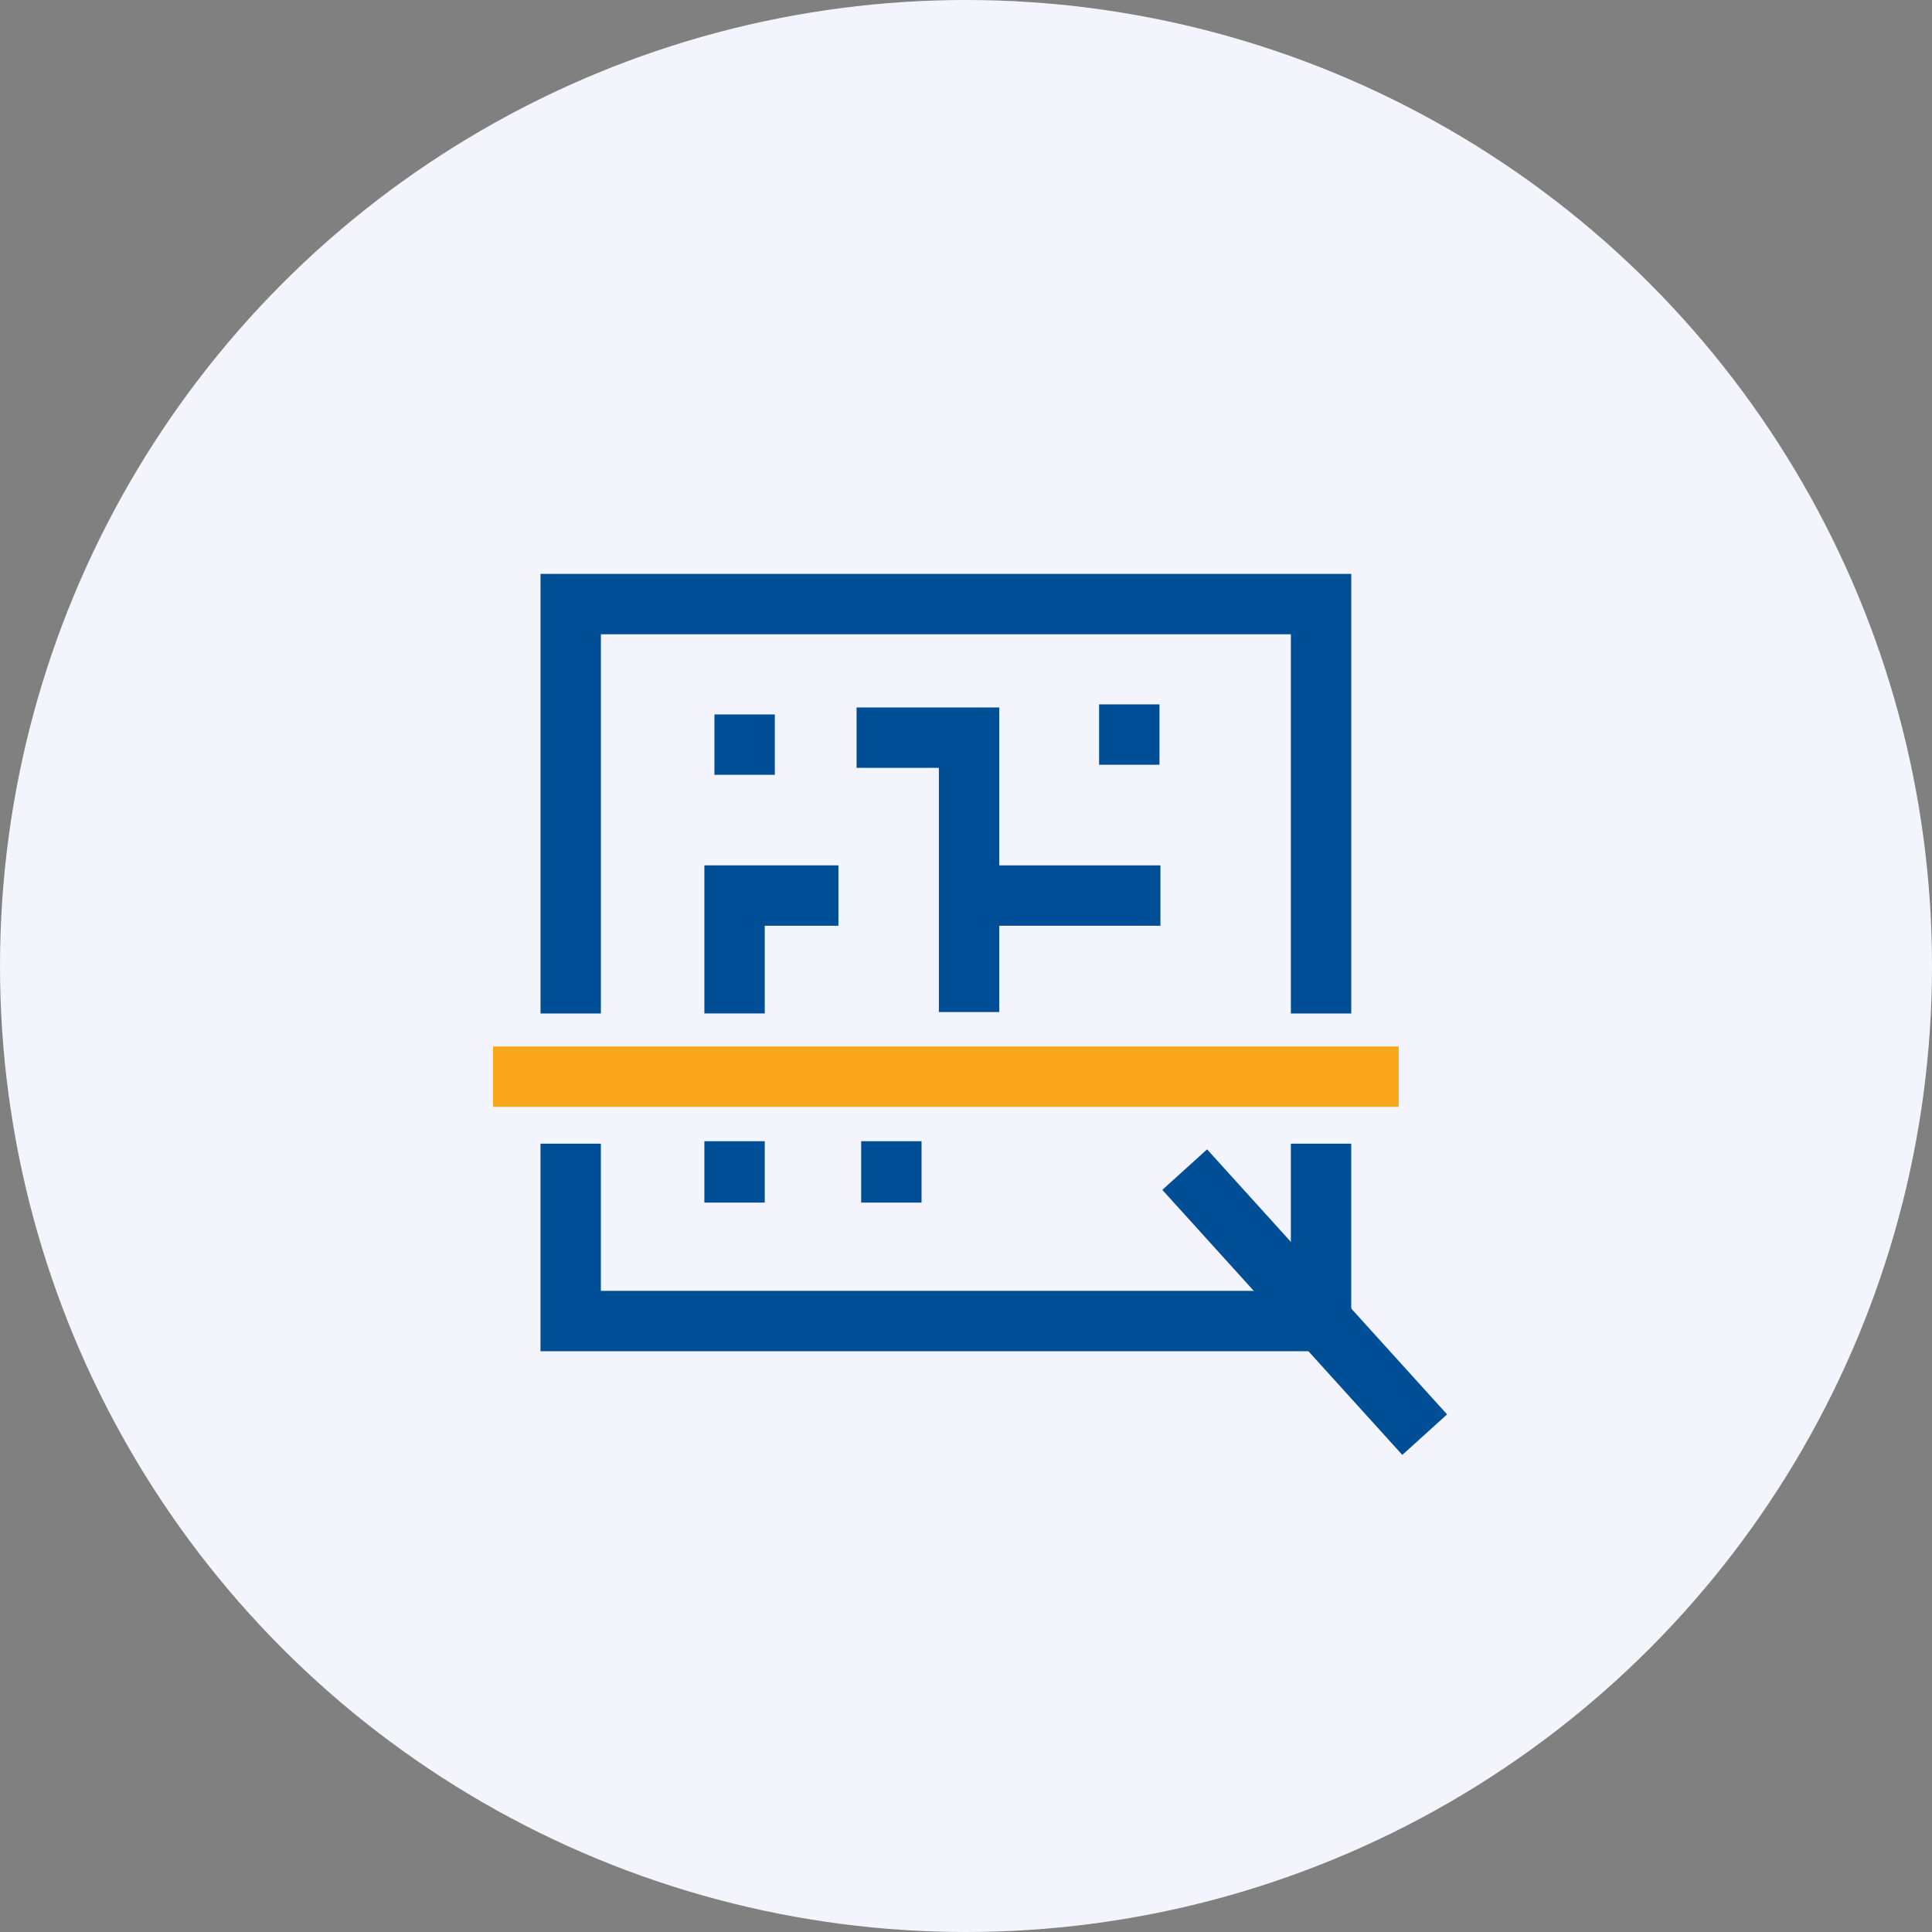 <svg xmlns="http://www.w3.org/2000/svg" width="96" height="96" viewBox="0 0 96 96">
  <rect x="0" y="0" width="96" height="96" fill="#808080" stroke="none"/>
  <g id="Group_30055" data-name="Group 30055" transform="translate(-803 -1001)">
    <g id="Group_25474" data-name="Group 25474" transform="translate(-247 -1061)">
      <circle id="Ellipse_854" data-name="Ellipse 854" cx="48" cy="48" r="48" transform="translate(1050 2062)" fill="#f4f5fc"/>
    </g>
    <g id="Group_30056" data-name="Group 30056" transform="translate(470 -826)">
      <g id="Group_30056-2" data-name="Group 30056">
        <path id="Path_30257" data-name="Path 30257" d="M37.285,28.472v8.813H0V28.472" transform="translate(361.357 1855.357)" fill="none" stroke="#004e96" stroke-width="3"/>
        <path id="Path_30258" data-name="Path 30258" d="M37.285,28.472V48.817H0V28.472" transform="translate(398.643 1905.832) rotate(180)" fill="none" stroke="#004e96" stroke-width="3"/>
        <line id="Line_417" data-name="Line 417" y2="3" transform="translate(370 1862.5)" fill="none" stroke="#004e96" stroke-width="3"/>
        <path id="Path_30252" data-name="Path 30252" d="M-13025.437,11354h5.59v13.634" transform="translate(13401 -9490.346)" fill="none" stroke="#004e96" stroke-width="3"/>
        <path id="Path_30253" data-name="Path 30253" d="M-13010.339,11361.5h-9.639" transform="translate(13401 -9490)" fill="none" stroke="#004e96" stroke-width="3"/>
        <path id="Path_30255" data-name="Path 30255" d="M-13014.927,11361.5h-5.161v5.859" transform="translate(13389.588 -9490.001)" fill="none" stroke="#004e96" stroke-width="3"/>
        <path id="Path_30254" data-name="Path 30254" d="M-13016.978,11361.5h-3" transform="translate(13407.592 -9498)" fill="none" stroke="#004e96" stroke-width="3"/>
        <path id="Path_30256" data-name="Path 30256" d="M-13009.133,11375.117l11.925,13.17" transform="translate(13401 -9490)" fill="none" stroke="#004e96" stroke-width="3"/>
        <path id="Path_30259" data-name="Path 30259" d="M-13023.709,11374.052v3.051" transform="translate(13401 -9490.346)" fill="none" stroke="#004e96" stroke-width="3"/>
        <path id="Path_30260" data-name="Path 30260" d="M-13023.709,11374.052v3.051" transform="translate(13393.209 -9490.346)" fill="none" stroke="#004e96" stroke-width="3"/>
      </g>
      <line id="Line_419" data-name="Line 419" x2="45" transform="translate(357.5 1880.5)" fill="none" stroke="#faa61a" stroke-width="3"/>
    </g>
  </g>
</svg>
